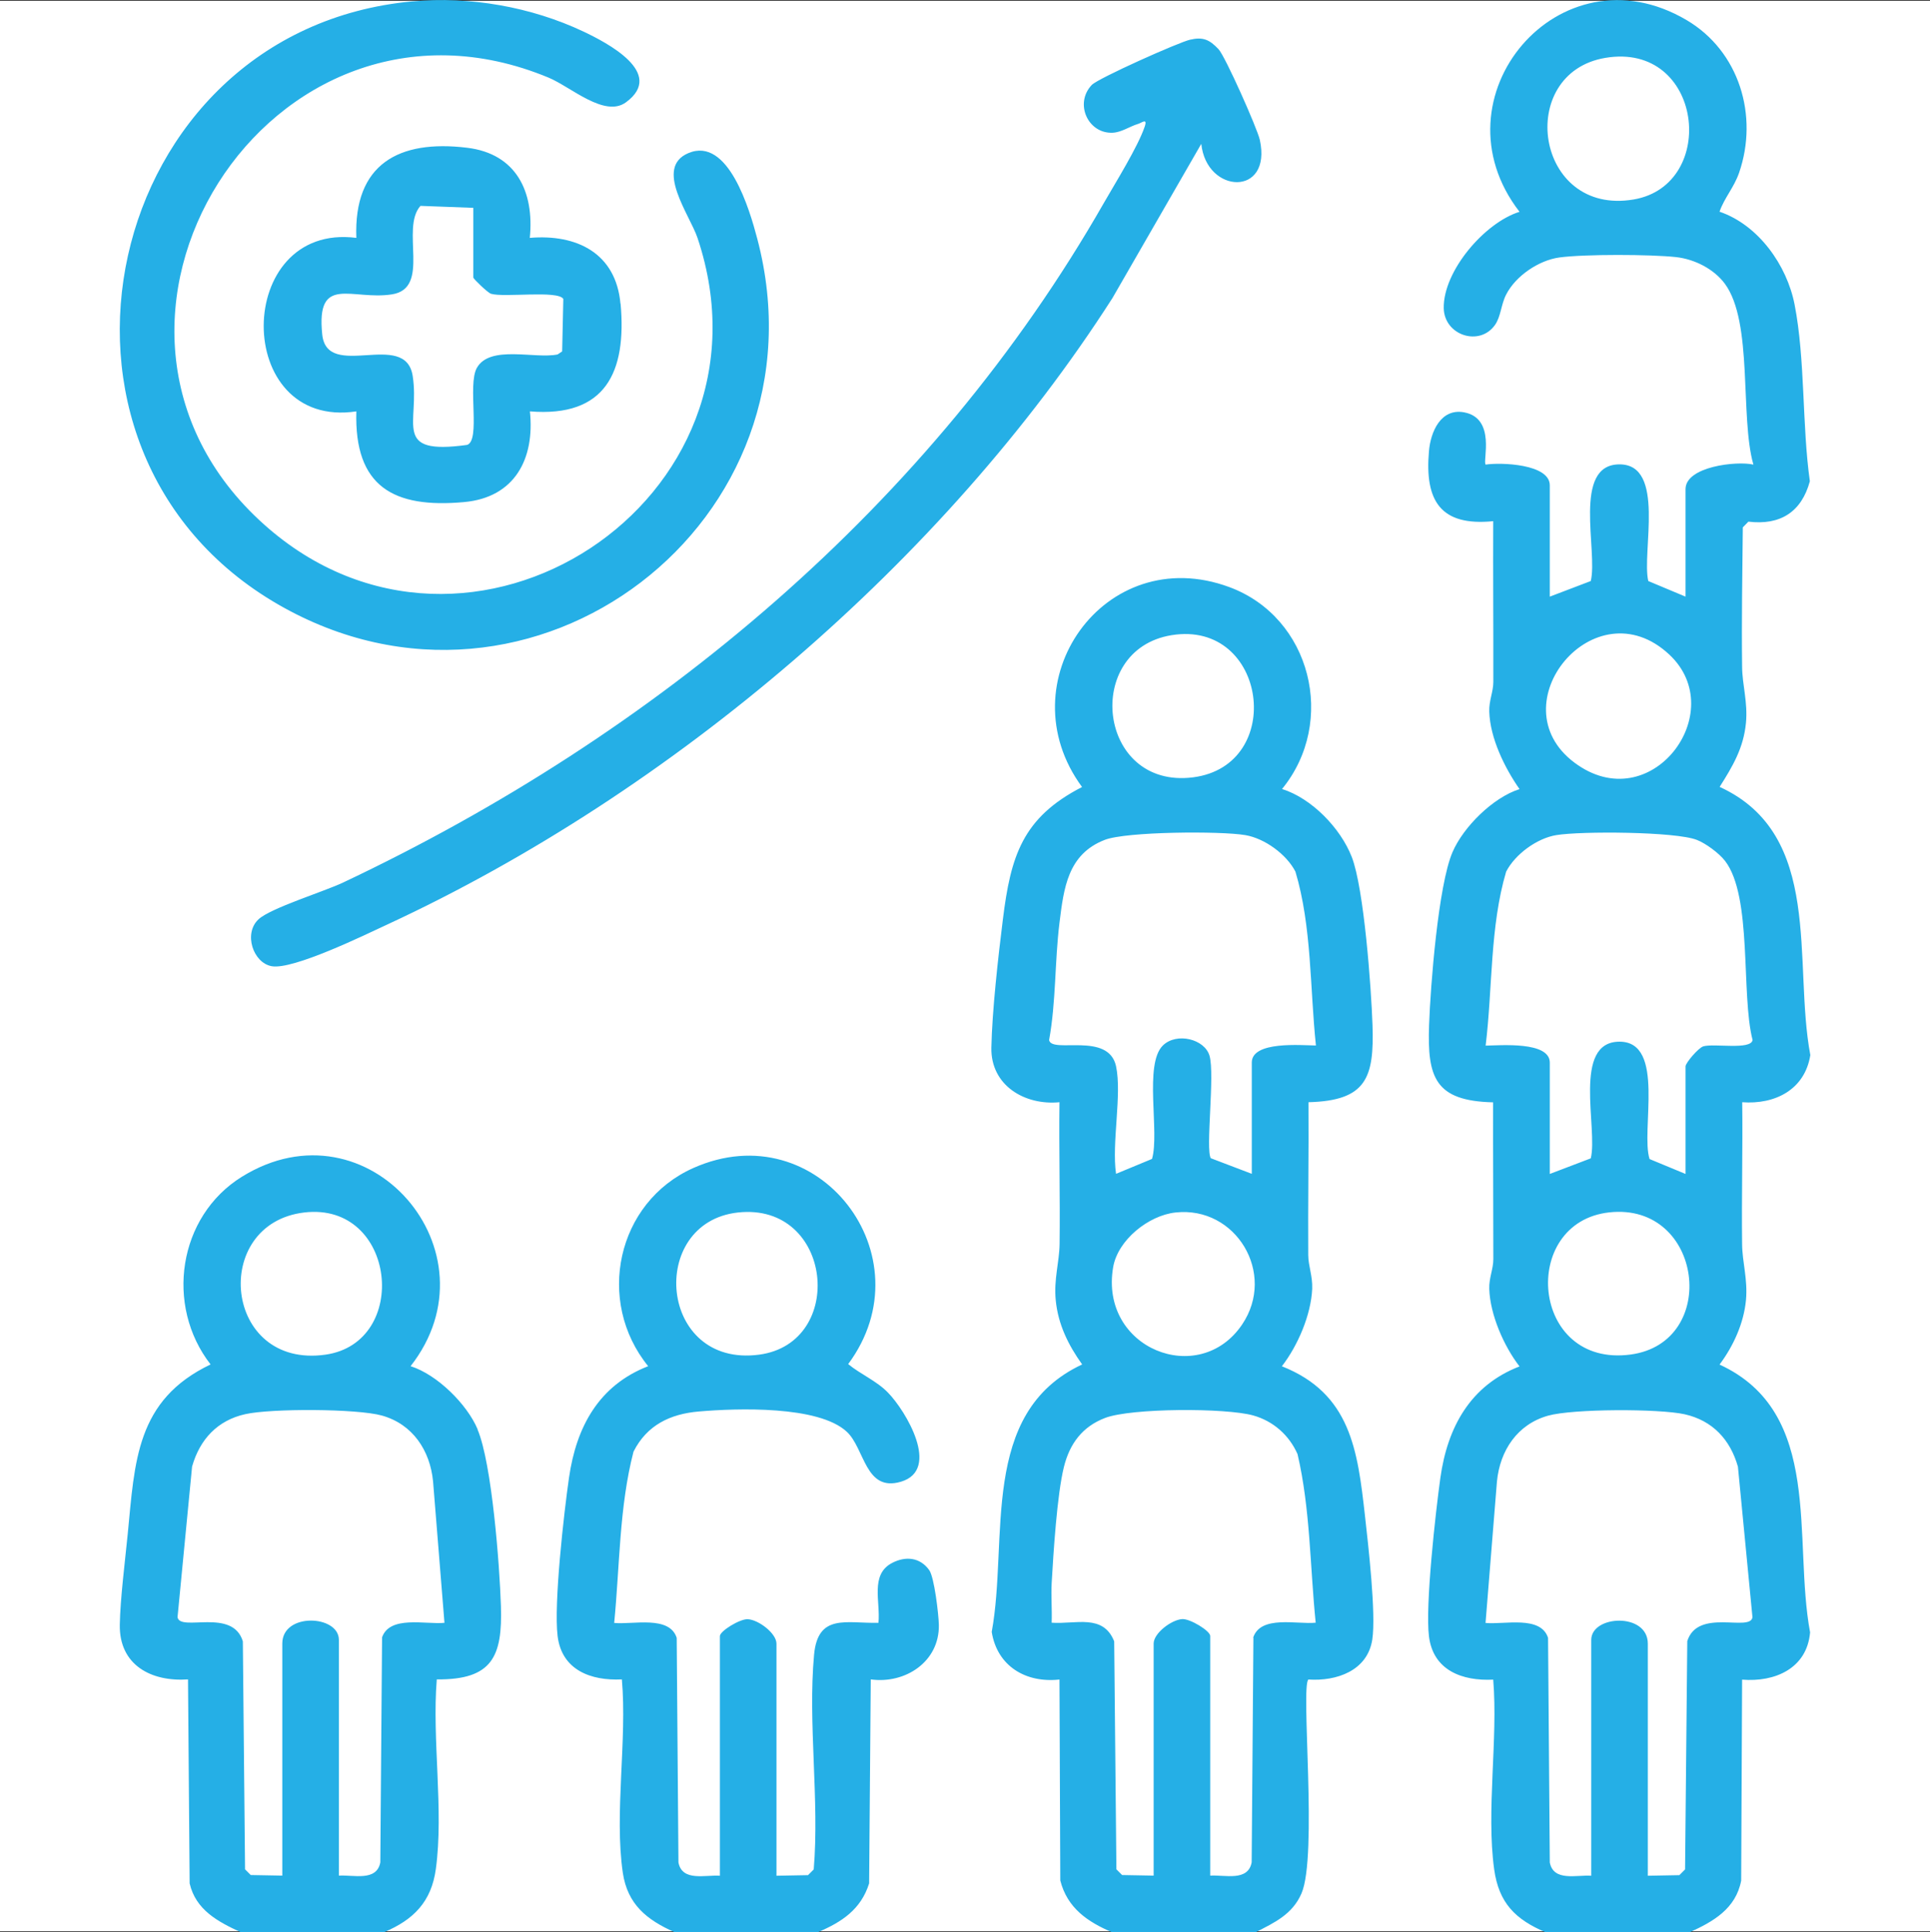 <?xml version="1.0" encoding="UTF-8"?>
<svg id="Calque_2" data-name="Calque 2" xmlns="http://www.w3.org/2000/svg" viewBox="0 0 165.79 165.94">
  <rect x="0" y="0" width="165.79" height="165.94" fill="#333333" stroke="none"/>
  <defs>
    <style>
      .cls-1 {
        fill: #25afe6;
      }

      .cls-2 {
        fill: #fff;
      }
    </style>
  </defs>
  <g id="Calque_1-2" data-name="Calque 1">
    <g id="Demographique">
      <rect class="cls-2" y=".07" width="165.79" height="165.79"/>
      <path id="Demographique-2" data-name="Demographique" class="cls-1" d="M23.91,51.92c21.77,12.55,47.55-7.16,41.14-31.42-.65-2.47-2.49-8.8-5.92-7.35-2.95,1.25.12,5.29.79,7.29,7.54,22.52-19.68,40.32-37.24,24.6C3.59,27.97,23.14-3.3,47.13,6.67c1.92.8,4.81,3.47,6.65,2.11,3.41-2.51-1.66-5.12-3.66-6.07C45.63.59,40.35-.34,35.4.12,8.76,2.6.78,38.59,23.91,51.92ZM53.3,26.09c-.39-4.36-3.77-6-7.79-5.66.4-3.98-1.17-7.23-5.38-7.74-5.87-.72-9.76,1.4-9.52,7.74-10.56-1.35-10.66,16.5,0,14.9-.19,6.48,3.21,8.34,9.25,7.79,4.36-.39,6.09-3.72,5.66-7.79,6.5.53,8.32-3.37,7.79-9.25ZM40.96,31.6c-.82,1.47.35,6.23-.84,6.61-6.54.9-4.03-1.87-4.67-5.93-.63-4.01-7.36.46-7.77-3.56-.54-5.21,2.56-2.9,5.99-3.44,3.38-.53.7-5.64,2.45-7.6l4.54.17v5.99c0,.1,1.23,1.3,1.52,1.39,1.13.34,5.73-.32,6.21.44l-.1,4.51-.39.26c-1.95.41-5.81-.85-6.94,1.16ZM110.12,117.33c1.36-1.76,2.5-4.4,2.6-6.65.04-1.11-.33-1.93-.34-2.89-.03-4.38.05-8.76.02-13.13,5.01-.13,5.65-2.13,5.5-6.64-.11-3.21-.73-11.71-1.78-14.42-.97-2.49-3.45-5.04-5.99-5.84,4.72-5.77,2.51-14.74-4.53-17.34-10.73-3.97-19.27,8.18-12.65,17.17-5.14,2.64-6.13,5.96-6.8,11.36-.4,3.19-.93,7.89-.99,11.03-.06,3.25,2.88,4.97,5.85,4.68-.05,4.05.06,8.11.01,12.17-.02,1.57-.51,3.04-.33,4.84.2,2.07,1.08,3.85,2.27,5.51-8.9,4.16-6.31,15.03-7.77,22.97.47,2.95,2.94,4.41,5.82,4.09l.07,17.26c.6,2.36,2.34,3.55,4.46,4.45h12.31c1.64-.84,3.17-1.54,3.95-3.34,1.4-3.23-.08-17.74.59-18.37,2.41.16,5.07-.74,5.49-3.42.34-2.22-.35-8.16-.63-10.67-.63-5.58-1.22-10.47-7.13-12.81ZM100.64,54.55c8.21-1.33,9.85,11.19,1.84,12.21-8.21,1.04-9.49-10.97-1.84-12.21ZM90.12,89.32c.6-3.3.48-6.75.89-10.06.37-2.99.71-5.9,3.89-7.13,1.85-.72,9.95-.77,12.07-.41,1.66.28,3.54,1.64,4.31,3.14,1.41,4.71,1.24,10.01,1.76,14.93-1.24-.02-5.51-.4-5.51,1.46v9.56l-3.52-1.34c-.47-.73.36-7.19-.11-8.8-.42-1.44-2.82-2.03-4-.89-1.66,1.61-.27,7.46-.94,9.75l-3.09,1.28c-.39-2.64.52-6.81,0-9.24-.65-3-5.54-1.05-5.75-2.25ZM106.7,113.75c-3.68,5.46-12.27,2.08-11.08-4.92.4-2.34,3.04-4.45,5.36-4.7,5.19-.57,8.68,5.24,5.72,9.62ZM107.67,140.65l-.15,19.29c-.31,1.67-2.31,1.06-3.56,1.14v-20.58c0-.44-1.73-1.49-2.4-1.45-.92.05-2.46,1.21-2.46,2.1v19.93l-2.71-.05-.49-.49-.19-19.58c-.95-2.39-3.32-1.45-5.37-1.6.04-1.13-.06-2.27,0-3.4.15-2.61.46-7.58,1.05-9.97.5-2.02,1.6-3.48,3.55-4.22,2.25-.85,10.35-.87,12.71-.21,1.72.48,3.09,1.69,3.81,3.32,1.1,4.7,1.07,9.67,1.56,14.48-1.61.16-4.73-.67-5.37,1.28ZM147.72,117.18c1.18-1.58,2.07-3.53,2.26-5.51.17-1.8-.32-3.27-.33-4.84-.05-4.05.06-8.12.01-12.17,2.82.21,5.38-1.08,5.85-4.05-1.5-7.97,1.18-18.93-7.79-23.03,1.12-1.77,2.05-3.33,2.26-5.49.17-1.8-.32-3.27-.33-4.84-.05-3.98.02-7.98.06-11.96l.48-.49c2.73.33,4.56-.82,5.28-3.47-.68-4.83-.39-10.45-1.31-15.17-.66-3.39-3.11-6.84-6.45-7.98.43-1.22,1.23-2.05,1.68-3.34,1.69-4.9.02-10.44-4.5-13.11-10.93-6.46-21.96,6.65-14.36,16.46-3,.93-6.56,5.09-6.51,8.27.04,2.34,3.07,3.33,4.4,1.45.51-.72.52-1.76.96-2.61.82-1.61,2.81-2.95,4.58-3.19,2.13-.29,7.85-.27,10.02-.03,1.59.18,3.24,1.01,4.19,2.29,2.44,3.31,1.28,11.44,2.45,15.53-1.43-.33-5.83.16-5.83,2.11v9.23l-3.2-1.34c-.58-2.46,1.52-10.02-2.47-10.02-4.09,0-1.84,7.46-2.47,10.02l-3.52,1.34v-9.56c0-1.84-4.21-1.98-5.51-1.78-.28-.28.92-3.98-1.86-4.49-2-.36-2.87,1.68-3.01,3.34-.37,4.25.98,6.46,5.52,6.01-.02,4.59.02,9.19.01,13.79,0,.86-.38,1.62-.35,2.56.07,2.28,1.32,4.83,2.6,6.66-2.28.72-4.83,3.25-5.76,5.42-1.22,2.85-1.89,11.45-2.01,14.84-.16,4.5.5,6.52,5.5,6.64-.01,4.48.02,8.97.02,13.46,0,.86-.38,1.62-.35,2.56.07,2.22,1.26,4.93,2.6,6.66-4.22,1.63-6.19,5.21-6.8,9.57-.41,2.94-1.31,10.98-.98,13.61.36,2.93,2.86,3.85,5.52,3.72.42,5.15-.61,11.25.08,16.28.4,2.91,1.83,4.32,4.45,5.43h12.31c2.07-.93,4-2.04,4.46-4.45l.08-17.26c2.82.23,5.57-.96,5.84-4.06-1.49-7.98,1.19-18.88-7.78-23ZM140.34,17.13c-8.49,1.45-10.2-10.85-2.44-12.16,8.41-1.41,9.75,10.91,2.44,12.16ZM143.39,56.21c5.3,4.94-1.6,14.19-8.15,9.28-6.66-4.99,1.76-15.24,8.15-9.28ZM127.62,89.79c.6-4.91.36-10.21,1.76-14.93.77-1.5,2.65-2.87,4.31-3.14,2.12-.35,10.22-.31,12.07.41.77.3,1.91,1.14,2.42,1.8,2.37,3.06,1.36,11.48,2.37,15.39-.15.88-3.32.27-4.23.54-.43.13-1.53,1.43-1.53,1.72v9.24l-3.09-1.28c-.78-2.44,1.4-10.08-2.58-10.08-4.09,0-1.84,7.46-2.47,10.02l-3.52,1.34v-9.56c0-1.85-4.27-1.48-5.51-1.46ZM140.07,116.33c-8.61,1.15-9.57-11.36-1.83-12.21,8.06-.88,9.52,11.18,1.83,12.21ZM144.94,140.97l-.19,19.58-.49.49-2.71.05v-19.93c0-2.7-4.86-2.46-4.86-.32v20.25c-1.24-.09-3.24.53-3.56-1.14l-.15-19.29c-.63-1.95-3.76-1.12-5.37-1.28l.98-12.15c.26-2.66,1.75-4.91,4.39-5.65,2.14-.6,9.52-.61,11.74-.12,2.39.54,3.91,2.17,4.57,4.5l1.25,12.94c-.22,1.28-4.72-.83-5.61,2.07ZM103.19,12.34c.44,4.35,6.11,4.57,5.03-.33-.21-.96-2.97-7.18-3.55-7.79-.77-.81-1.32-1.07-2.44-.81-.95.21-7.92,3.32-8.45,3.89-1.51,1.6-.31,4.19,1.79,4.1.77-.03,1.46-.54,2.2-.76.29-.08.83-.55.56.24-.59,1.74-2.51,4.81-3.5,6.54-14.84,25.97-38.53,45.71-65.39,58.39-1.64.77-6.2,2.18-7.23,3.14-1.32,1.22-.46,3.75,1.13,4.03,1.83.33,7.99-2.68,9.99-3.61,24.35-11.29,47.74-31.15,62.23-53.77l7.64-13.26ZM41.03,122.75c-.92-2.17-3.48-4.7-5.76-5.42,7.68-9.8-3.63-23-14.49-16.27-5.49,3.4-6.62,11.07-2.69,16.12-6.41,3.06-6.51,8.34-7.12,14.58-.23,2.32-.64,5.55-.68,7.77-.06,3.47,2.7,4.92,5.86,4.7l.14,17.52c.53,2.28,2.43,3.29,4.39,4.19h12.31c2.54-1.07,4.07-2.62,4.45-5.43.69-5.04-.34-11.13.08-16.28,4.78.04,5.65-1.97,5.51-6.31-.11-3.46-.77-12.24-2.01-15.16ZM26.13,104.13c7.91-.94,9.15,11.17,1.83,12.21-8.78,1.24-9.9-11.25-1.83-12.21ZM32.82,140.65l-.15,19.29c-.31,1.67-2.31,1.06-3.56,1.14v-20.25c0-2.14-4.86-2.37-4.86.32v19.93l-2.71-.05-.49-.49-.19-19.58c-.88-2.9-5.38-.79-5.61-2.07l1.25-12.94c.66-2.33,2.18-3.97,4.57-4.5,2.22-.5,9.6-.48,11.74.12,2.64.74,4.13,2.99,4.39,5.65l.98,12.15c-1.61.16-4.73-.67-5.37,1.28ZM76.63,134.23c-1.91.99-.98,3.36-1.17,5.14-2.77.06-5.2-.82-5.53,2.74-.54,5.86.47,12.49-.03,18.44l-.49.49-2.71.05v-19.93c0-.89-1.54-2.05-2.46-2.1-.68-.04-2.4,1.02-2.4,1.45v20.58c-1.24-.09-3.24.53-3.56-1.14l-.15-19.29c-.63-1.95-3.76-1.12-5.37-1.28.48-4.88.43-9.98,1.66-14.71,1.15-2.28,3.15-3.24,5.62-3.45,3.27-.28,10.27-.52,12.7,1.74,1.56,1.45,1.57,5.21,4.66,4.29,3.44-1.03.41-6.09-1.13-7.66-.97-1-2.34-1.56-3.41-2.44,6.88-9.26-2.6-21.61-13.3-16.84-6.6,2.94-8.41,11.45-3.88,17.02-4.24,1.65-6.17,5.2-6.8,9.57-.44,3.04-1.32,10.85-.98,13.61.36,2.93,2.87,3.85,5.52,3.72.46,5.2-.66,11.54.08,16.6.4,2.72,2.06,4.05,4.45,5.11h12.31c2.04-.87,3.69-1.94,4.4-4.19l.14-17.52c2.95.41,5.91-1.51,5.85-4.68-.02-.92-.39-4.1-.83-4.71-.8-1.11-2.04-1.21-3.19-.61ZM63.39,104.13c8.16-.89,9.35,11.21,1.82,12.21-8.64,1.15-9.62-11.35-1.82-12.21Z"/>
    </g>
  </g>
</svg>